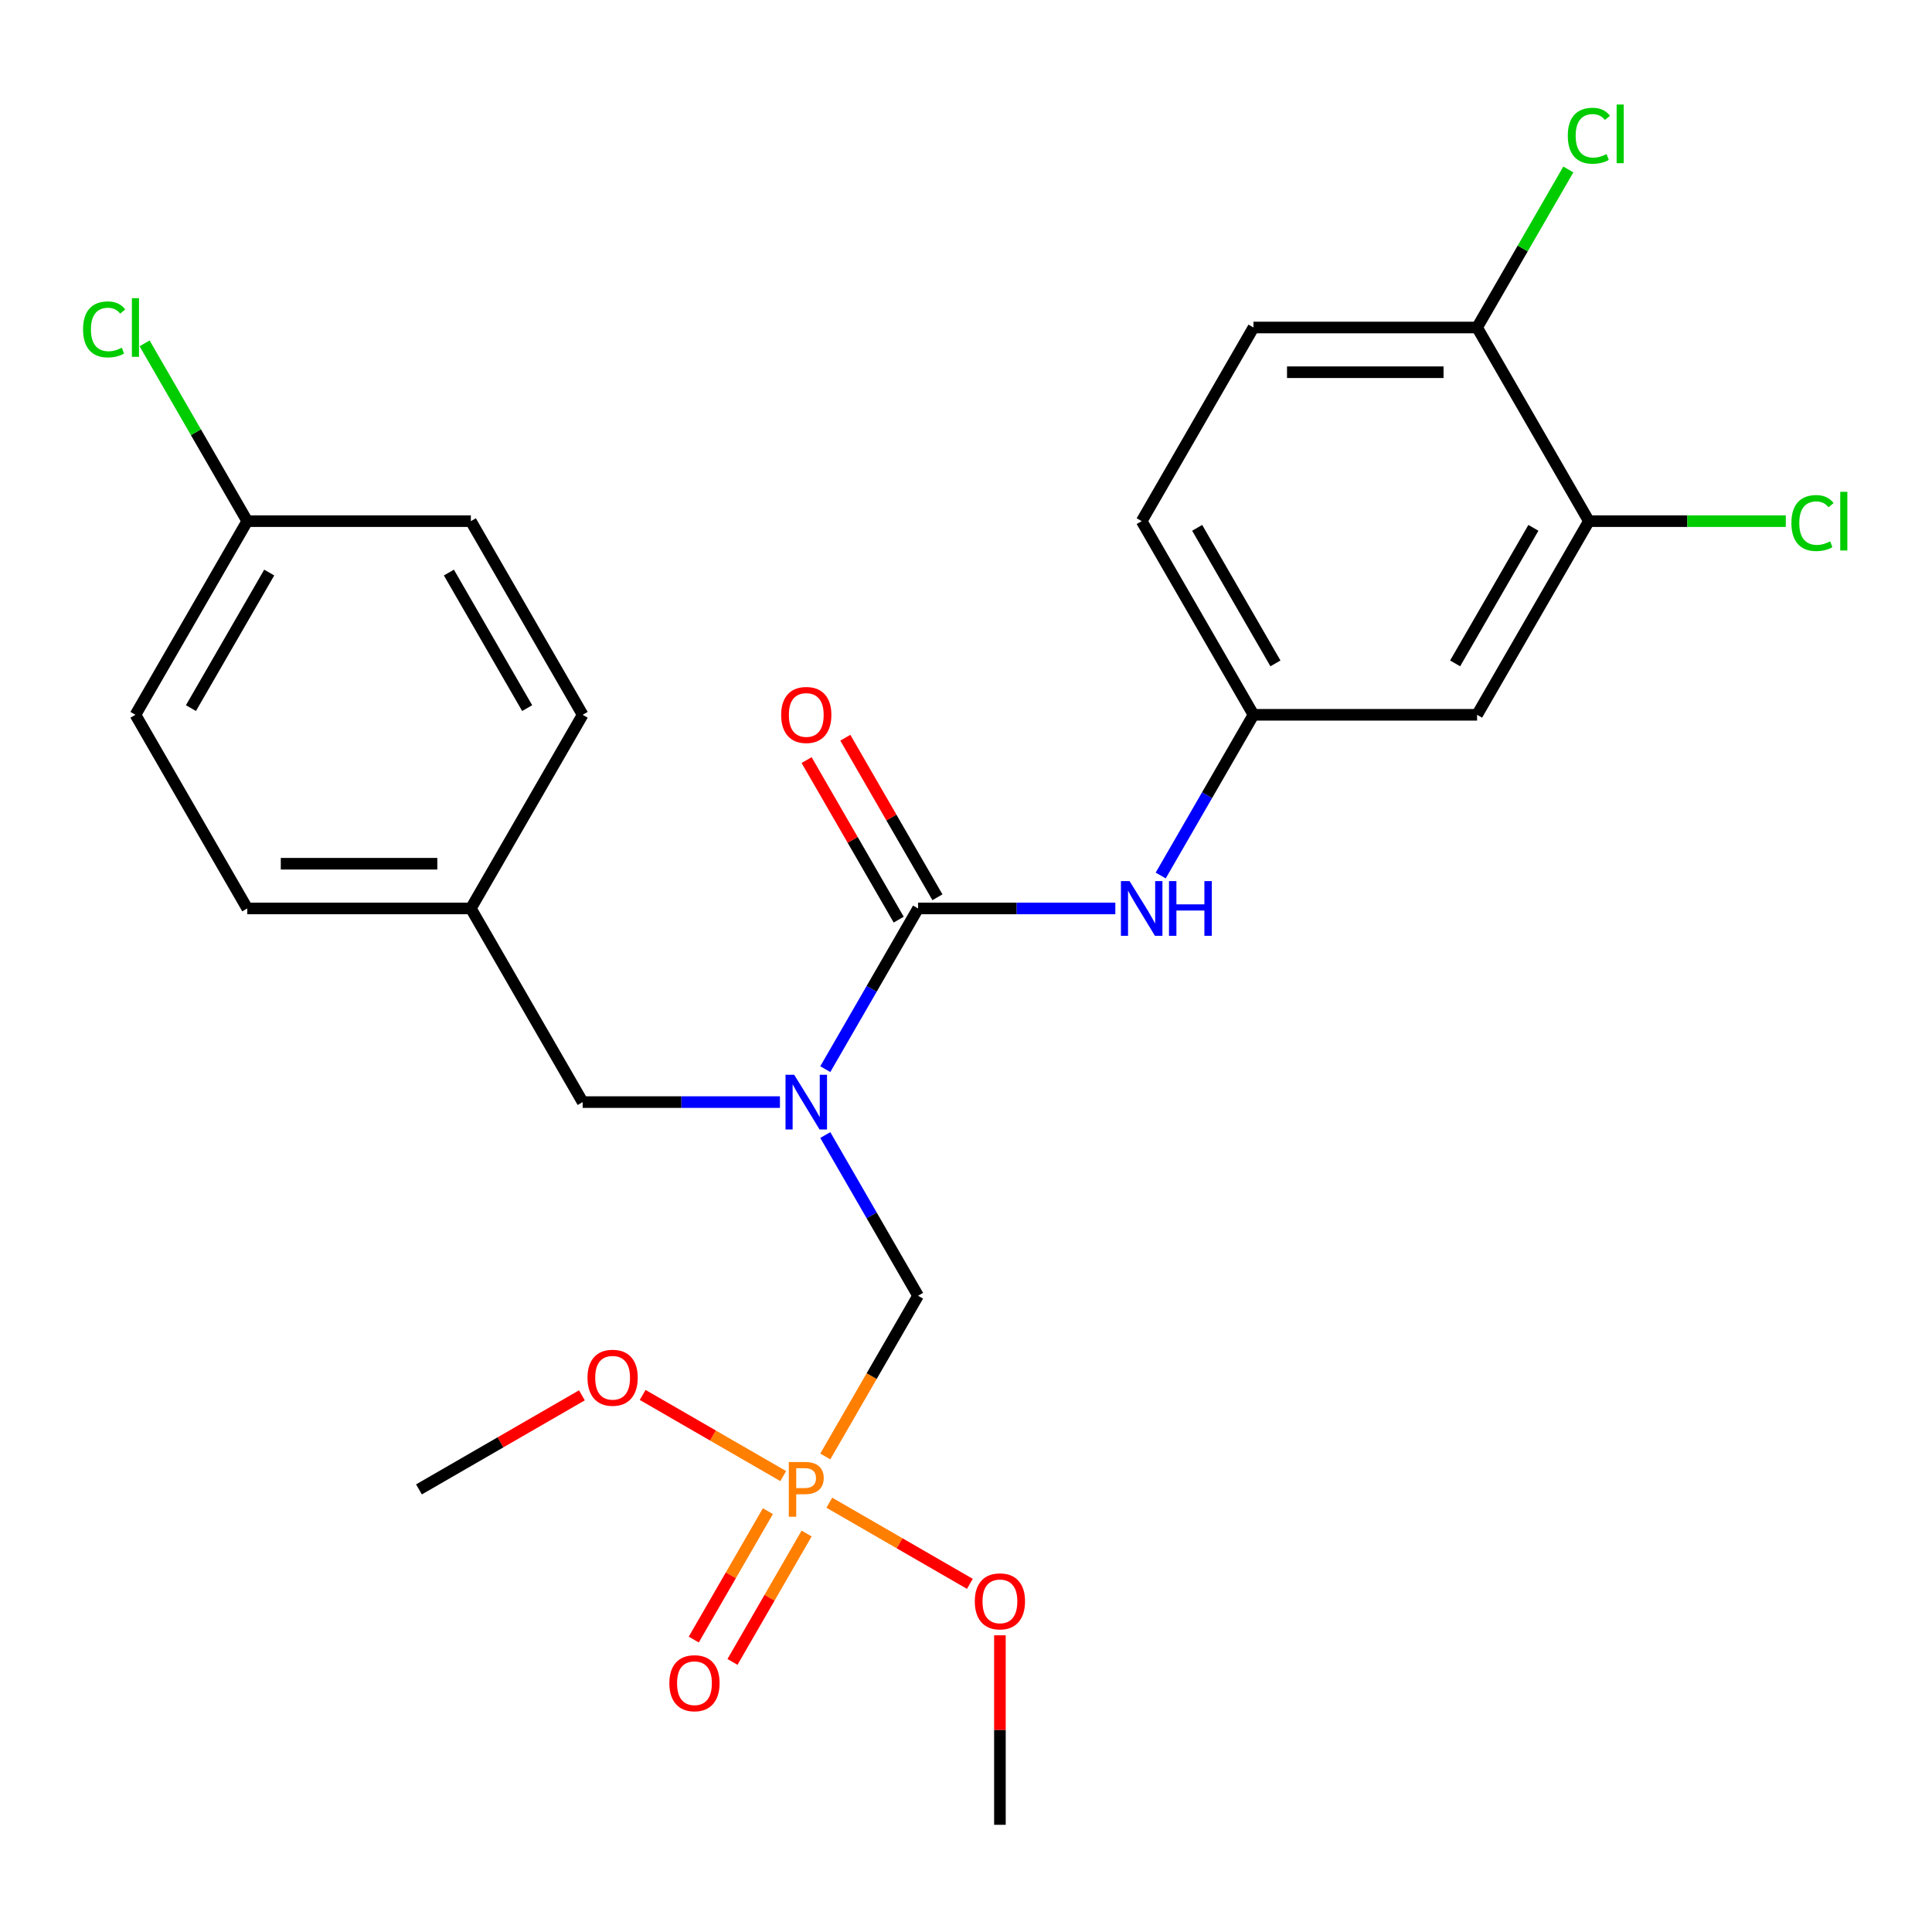 <?xml version='1.0' encoding='iso-8859-1'?>
<svg version='1.1' baseProfile='full'
              xmlns='http://www.w3.org/2000/svg'
                      xmlns:rdkit='http://www.rdkit.org/xml'
                      xmlns:xlink='http://www.w3.org/1999/xlink'
                  xml:space='preserve'
width='1000px' height='1000px' viewBox='0 0 1000 1000'>
<!-- END OF HEADER -->
<rect style='opacity:1.0;fill:#FFFFFF;stroke:none' width='1000' height='1000' x='0' y='0'> </rect>
<path class='bond-0' d='M 427.169,553.391 L 451.181,511.801' style='fill:none;fill-rule:evenodd;stroke:#0000FF;stroke-width:6px;stroke-linecap:butt;stroke-linejoin:miter;stroke-opacity:1' />
<path class='bond-0' d='M 451.181,511.801 L 475.192,470.212' style='fill:none;fill-rule:evenodd;stroke:#000000;stroke-width:6px;stroke-linecap:butt;stroke-linejoin:miter;stroke-opacity:1' />
<path class='bond-2' d='M 427.169,587.498 L 451.181,629.087' style='fill:none;fill-rule:evenodd;stroke:#0000FF;stroke-width:6px;stroke-linecap:butt;stroke-linejoin:miter;stroke-opacity:1' />
<path class='bond-2' d='M 451.181,629.087 L 475.192,670.677' style='fill:none;fill-rule:evenodd;stroke:#000000;stroke-width:6px;stroke-linecap:butt;stroke-linejoin:miter;stroke-opacity:1' />
<path class='bond-6' d='M 403.69,570.444 L 352.637,570.444' style='fill:none;fill-rule:evenodd;stroke:#0000FF;stroke-width:6px;stroke-linecap:butt;stroke-linejoin:miter;stroke-opacity:1' />
<path class='bond-6' d='M 352.637,570.444 L 301.584,570.444' style='fill:none;fill-rule:evenodd;stroke:#000000;stroke-width:6px;stroke-linecap:butt;stroke-linejoin:miter;stroke-opacity:1' />
<path class='bond-3' d='M 475.192,470.212 L 526.245,470.212' style='fill:none;fill-rule:evenodd;stroke:#000000;stroke-width:6px;stroke-linecap:butt;stroke-linejoin:miter;stroke-opacity:1' />
<path class='bond-3' d='M 526.245,470.212 L 577.297,470.212' style='fill:none;fill-rule:evenodd;stroke:#0000FF;stroke-width:6px;stroke-linecap:butt;stroke-linejoin:miter;stroke-opacity:1' />
<path class='bond-8' d='M 485.216,464.425 L 461.377,423.135' style='fill:none;fill-rule:evenodd;stroke:#000000;stroke-width:6px;stroke-linecap:butt;stroke-linejoin:miter;stroke-opacity:1' />
<path class='bond-8' d='M 461.377,423.135 L 437.539,381.846' style='fill:none;fill-rule:evenodd;stroke:#FF0000;stroke-width:6px;stroke-linecap:butt;stroke-linejoin:miter;stroke-opacity:1' />
<path class='bond-8' d='M 465.169,475.999 L 441.331,434.709' style='fill:none;fill-rule:evenodd;stroke:#000000;stroke-width:6px;stroke-linecap:butt;stroke-linejoin:miter;stroke-opacity:1' />
<path class='bond-8' d='M 441.331,434.709 L 417.492,393.42' style='fill:none;fill-rule:evenodd;stroke:#FF0000;stroke-width:6px;stroke-linecap:butt;stroke-linejoin:miter;stroke-opacity:1' />
<path class='bond-1' d='M 427.169,753.856 L 451.181,712.266' style='fill:none;fill-rule:evenodd;stroke:#FF7F00;stroke-width:6px;stroke-linecap:butt;stroke-linejoin:miter;stroke-opacity:1' />
<path class='bond-1' d='M 451.181,712.266 L 475.192,670.677' style='fill:none;fill-rule:evenodd;stroke:#000000;stroke-width:6px;stroke-linecap:butt;stroke-linejoin:miter;stroke-opacity:1' />
<path class='bond-9' d='M 397.454,782.176 L 378.269,815.405' style='fill:none;fill-rule:evenodd;stroke:#FF7F00;stroke-width:6px;stroke-linecap:butt;stroke-linejoin:miter;stroke-opacity:1' />
<path class='bond-9' d='M 378.269,815.405 L 359.084,848.634' style='fill:none;fill-rule:evenodd;stroke:#FF0000;stroke-width:6px;stroke-linecap:butt;stroke-linejoin:miter;stroke-opacity:1' />
<path class='bond-9' d='M 417.5,793.75 L 398.316,826.979' style='fill:none;fill-rule:evenodd;stroke:#FF7F00;stroke-width:6px;stroke-linecap:butt;stroke-linejoin:miter;stroke-opacity:1' />
<path class='bond-9' d='M 398.316,826.979 L 379.131,860.208' style='fill:none;fill-rule:evenodd;stroke:#FF0000;stroke-width:6px;stroke-linecap:butt;stroke-linejoin:miter;stroke-opacity:1' />
<path class='bond-12' d='M 429.257,777.799 L 465.632,798.8' style='fill:none;fill-rule:evenodd;stroke:#FF7F00;stroke-width:6px;stroke-linecap:butt;stroke-linejoin:miter;stroke-opacity:1' />
<path class='bond-12' d='M 465.632,798.8 L 502.007,819.802' style='fill:none;fill-rule:evenodd;stroke:#FF0000;stroke-width:6px;stroke-linecap:butt;stroke-linejoin:miter;stroke-opacity:1' />
<path class='bond-13' d='M 405.39,764.02 L 369.015,743.019' style='fill:none;fill-rule:evenodd;stroke:#FF7F00;stroke-width:6px;stroke-linecap:butt;stroke-linejoin:miter;stroke-opacity:1' />
<path class='bond-13' d='M 369.015,743.019 L 332.639,722.017' style='fill:none;fill-rule:evenodd;stroke:#FF0000;stroke-width:6px;stroke-linecap:butt;stroke-linejoin:miter;stroke-opacity:1' />
<path class='bond-7' d='M 600.777,453.158 L 624.788,411.569' style='fill:none;fill-rule:evenodd;stroke:#0000FF;stroke-width:6px;stroke-linecap:butt;stroke-linejoin:miter;stroke-opacity:1' />
<path class='bond-7' d='M 624.788,411.569 L 648.8,369.979' style='fill:none;fill-rule:evenodd;stroke:#000000;stroke-width:6px;stroke-linecap:butt;stroke-linejoin:miter;stroke-opacity:1' />
<path class='bond-4' d='M 822.408,269.747 L 764.539,369.979' style='fill:none;fill-rule:evenodd;stroke:#000000;stroke-width:6px;stroke-linecap:butt;stroke-linejoin:miter;stroke-opacity:1' />
<path class='bond-4' d='M 793.681,273.208 L 753.173,343.371' style='fill:none;fill-rule:evenodd;stroke:#000000;stroke-width:6px;stroke-linecap:butt;stroke-linejoin:miter;stroke-opacity:1' />
<path class='bond-15' d='M 822.408,269.747 L 873.371,269.747' style='fill:none;fill-rule:evenodd;stroke:#000000;stroke-width:6px;stroke-linecap:butt;stroke-linejoin:miter;stroke-opacity:1' />
<path class='bond-15' d='M 873.371,269.747 L 924.333,269.747' style='fill:none;fill-rule:evenodd;stroke:#00CC00;stroke-width:6px;stroke-linecap:butt;stroke-linejoin:miter;stroke-opacity:1' />
<path class='bond-27' d='M 822.408,269.747 L 764.539,169.514' style='fill:none;fill-rule:evenodd;stroke:#000000;stroke-width:6px;stroke-linecap:butt;stroke-linejoin:miter;stroke-opacity:1' />
<path class='bond-5' d='M 764.539,369.979 L 648.8,369.979' style='fill:none;fill-rule:evenodd;stroke:#000000;stroke-width:6px;stroke-linecap:butt;stroke-linejoin:miter;stroke-opacity:1' />
<path class='bond-14' d='M 301.584,570.444 L 243.715,470.212' style='fill:none;fill-rule:evenodd;stroke:#000000;stroke-width:6px;stroke-linecap:butt;stroke-linejoin:miter;stroke-opacity:1' />
<path class='bond-16' d='M 648.8,369.979 L 590.931,269.747' style='fill:none;fill-rule:evenodd;stroke:#000000;stroke-width:6px;stroke-linecap:butt;stroke-linejoin:miter;stroke-opacity:1' />
<path class='bond-16' d='M 660.166,343.371 L 619.658,273.208' style='fill:none;fill-rule:evenodd;stroke:#000000;stroke-width:6px;stroke-linecap:butt;stroke-linejoin:miter;stroke-opacity:1' />
<path class='bond-10' d='M 764.539,169.514 L 648.8,169.514' style='fill:none;fill-rule:evenodd;stroke:#000000;stroke-width:6px;stroke-linecap:butt;stroke-linejoin:miter;stroke-opacity:1' />
<path class='bond-10' d='M 747.178,192.662 L 666.161,192.662' style='fill:none;fill-rule:evenodd;stroke:#000000;stroke-width:6px;stroke-linecap:butt;stroke-linejoin:miter;stroke-opacity:1' />
<path class='bond-18' d='M 764.539,169.514 L 788.152,128.615' style='fill:none;fill-rule:evenodd;stroke:#000000;stroke-width:6px;stroke-linecap:butt;stroke-linejoin:miter;stroke-opacity:1' />
<path class='bond-18' d='M 788.152,128.615 L 811.765,87.715' style='fill:none;fill-rule:evenodd;stroke:#00CC00;stroke-width:6px;stroke-linecap:butt;stroke-linejoin:miter;stroke-opacity:1' />
<path class='bond-11' d='M 648.8,169.514 L 590.931,269.747' style='fill:none;fill-rule:evenodd;stroke:#000000;stroke-width:6px;stroke-linecap:butt;stroke-linejoin:miter;stroke-opacity:1' />
<path class='bond-24' d='M 517.556,846.432 L 517.556,895.475' style='fill:none;fill-rule:evenodd;stroke:#FF0000;stroke-width:6px;stroke-linecap:butt;stroke-linejoin:miter;stroke-opacity:1' />
<path class='bond-24' d='M 517.556,895.475 L 517.556,944.517' style='fill:none;fill-rule:evenodd;stroke:#000000;stroke-width:6px;stroke-linecap:butt;stroke-linejoin:miter;stroke-opacity:1' />
<path class='bond-25' d='M 301.197,722.216 L 259.027,746.563' style='fill:none;fill-rule:evenodd;stroke:#FF0000;stroke-width:6px;stroke-linecap:butt;stroke-linejoin:miter;stroke-opacity:1' />
<path class='bond-25' d='M 259.027,746.563 L 216.858,770.909' style='fill:none;fill-rule:evenodd;stroke:#000000;stroke-width:6px;stroke-linecap:butt;stroke-linejoin:miter;stroke-opacity:1' />
<path class='bond-20' d='M 243.715,470.212 L 301.584,369.979' style='fill:none;fill-rule:evenodd;stroke:#000000;stroke-width:6px;stroke-linecap:butt;stroke-linejoin:miter;stroke-opacity:1' />
<path class='bond-21' d='M 243.715,470.212 L 127.977,470.212' style='fill:none;fill-rule:evenodd;stroke:#000000;stroke-width:6px;stroke-linecap:butt;stroke-linejoin:miter;stroke-opacity:1' />
<path class='bond-21' d='M 226.354,447.064 L 145.337,447.064' style='fill:none;fill-rule:evenodd;stroke:#000000;stroke-width:6px;stroke-linecap:butt;stroke-linejoin:miter;stroke-opacity:1' />
<path class='bond-17' d='M 127.977,269.747 L 70.107,369.979' style='fill:none;fill-rule:evenodd;stroke:#000000;stroke-width:6px;stroke-linecap:butt;stroke-linejoin:miter;stroke-opacity:1' />
<path class='bond-17' d='M 139.343,296.355 L 98.834,366.518' style='fill:none;fill-rule:evenodd;stroke:#000000;stroke-width:6px;stroke-linecap:butt;stroke-linejoin:miter;stroke-opacity:1' />
<path class='bond-19' d='M 127.977,269.747 L 101.409,223.73' style='fill:none;fill-rule:evenodd;stroke:#000000;stroke-width:6px;stroke-linecap:butt;stroke-linejoin:miter;stroke-opacity:1' />
<path class='bond-19' d='M 101.409,223.73 L 74.841,177.713' style='fill:none;fill-rule:evenodd;stroke:#00CC00;stroke-width:6px;stroke-linecap:butt;stroke-linejoin:miter;stroke-opacity:1' />
<path class='bond-26' d='M 127.977,269.747 L 243.715,269.747' style='fill:none;fill-rule:evenodd;stroke:#000000;stroke-width:6px;stroke-linecap:butt;stroke-linejoin:miter;stroke-opacity:1' />
<path class='bond-23' d='M 301.584,369.979 L 243.715,269.747' style='fill:none;fill-rule:evenodd;stroke:#000000;stroke-width:6px;stroke-linecap:butt;stroke-linejoin:miter;stroke-opacity:1' />
<path class='bond-23' d='M 272.858,366.518 L 232.349,296.355' style='fill:none;fill-rule:evenodd;stroke:#000000;stroke-width:6px;stroke-linecap:butt;stroke-linejoin:miter;stroke-opacity:1' />
<path class='bond-22' d='M 127.977,470.212 L 70.107,369.979' style='fill:none;fill-rule:evenodd;stroke:#000000;stroke-width:6px;stroke-linecap:butt;stroke-linejoin:miter;stroke-opacity:1' />
<path  class='atom-0' d='M 411.063 556.284
L 420.343 571.284
Q 421.263 572.764, 422.743 575.444
Q 424.223 578.124, 424.303 578.284
L 424.303 556.284
L 428.063 556.284
L 428.063 584.604
L 424.183 584.604
L 414.223 568.204
Q 413.063 566.284, 411.823 564.084
Q 410.623 561.884, 410.263 561.204
L 410.263 584.604
L 406.583 584.604
L 406.583 556.284
L 411.063 556.284
' fill='#0000FF'/>
<path  class='atom-2' d='M 416.643 756.749
Q 421.483 756.749, 423.923 758.949
Q 426.363 761.109, 426.363 765.069
Q 426.363 768.989, 423.843 771.229
Q 421.363 773.429, 416.643 773.429
L 412.123 773.429
L 412.123 785.069
L 408.283 785.069
L 408.283 756.749
L 416.643 756.749
M 416.643 770.229
Q 419.403 770.229, 420.883 768.909
Q 422.363 767.589, 422.363 765.069
Q 422.363 762.549, 420.883 761.269
Q 419.443 759.949, 416.643 759.949
L 412.123 759.949
L 412.123 770.229
L 416.643 770.229
' fill='#FF7F00'/>
<path  class='atom-4' d='M 584.671 456.052
L 593.951 471.052
Q 594.871 472.532, 596.351 475.212
Q 597.831 477.892, 597.911 478.052
L 597.911 456.052
L 601.671 456.052
L 601.671 484.372
L 597.791 484.372
L 587.831 467.972
Q 586.671 466.052, 585.431 463.852
Q 584.231 461.652, 583.871 460.972
L 583.871 484.372
L 580.191 484.372
L 580.191 456.052
L 584.671 456.052
' fill='#0000FF'/>
<path  class='atom-4' d='M 605.071 456.052
L 608.911 456.052
L 608.911 468.092
L 623.391 468.092
L 623.391 456.052
L 627.231 456.052
L 627.231 484.372
L 623.391 484.372
L 623.391 471.292
L 608.911 471.292
L 608.911 484.372
L 605.071 484.372
L 605.071 456.052
' fill='#0000FF'/>
<path  class='atom-9' d='M 404.323 370.059
Q 404.323 363.259, 407.683 359.459
Q 411.043 355.659, 417.323 355.659
Q 423.603 355.659, 426.963 359.459
Q 430.323 363.259, 430.323 370.059
Q 430.323 376.939, 426.923 380.859
Q 423.523 384.739, 417.323 384.739
Q 411.083 384.739, 407.683 380.859
Q 404.323 376.979, 404.323 370.059
M 417.323 381.539
Q 421.643 381.539, 423.963 378.659
Q 426.323 375.739, 426.323 370.059
Q 426.323 364.499, 423.963 361.699
Q 421.643 358.859, 417.323 358.859
Q 413.003 358.859, 410.643 361.659
Q 408.323 364.459, 408.323 370.059
Q 408.323 375.779, 410.643 378.659
Q 413.003 381.539, 417.323 381.539
' fill='#FF0000'/>
<path  class='atom-10' d='M 346.454 871.222
Q 346.454 864.422, 349.814 860.622
Q 353.174 856.822, 359.454 856.822
Q 365.734 856.822, 369.094 860.622
Q 372.454 864.422, 372.454 871.222
Q 372.454 878.102, 369.054 882.022
Q 365.654 885.902, 359.454 885.902
Q 353.214 885.902, 349.814 882.022
Q 346.454 878.142, 346.454 871.222
M 359.454 882.702
Q 363.774 882.702, 366.094 879.822
Q 368.454 876.902, 368.454 871.222
Q 368.454 865.662, 366.094 862.862
Q 363.774 860.022, 359.454 860.022
Q 355.134 860.022, 352.774 862.822
Q 350.454 865.622, 350.454 871.222
Q 350.454 876.942, 352.774 879.822
Q 355.134 882.702, 359.454 882.702
' fill='#FF0000'/>
<path  class='atom-13' d='M 504.556 828.859
Q 504.556 822.059, 507.916 818.259
Q 511.276 814.459, 517.556 814.459
Q 523.836 814.459, 527.196 818.259
Q 530.556 822.059, 530.556 828.859
Q 530.556 835.739, 527.156 839.659
Q 523.756 843.539, 517.556 843.539
Q 511.316 843.539, 507.916 839.659
Q 504.556 835.779, 504.556 828.859
M 517.556 840.339
Q 521.876 840.339, 524.196 837.459
Q 526.556 834.539, 526.556 828.859
Q 526.556 823.299, 524.196 820.499
Q 521.876 817.659, 517.556 817.659
Q 513.236 817.659, 510.876 820.459
Q 508.556 823.259, 508.556 828.859
Q 508.556 834.579, 510.876 837.459
Q 513.236 840.339, 517.556 840.339
' fill='#FF0000'/>
<path  class='atom-14' d='M 304.09 713.12
Q 304.09 706.32, 307.45 702.52
Q 310.81 698.72, 317.09 698.72
Q 323.37 698.72, 326.73 702.52
Q 330.09 706.32, 330.09 713.12
Q 330.09 720, 326.69 723.92
Q 323.29 727.8, 317.09 727.8
Q 310.85 727.8, 307.45 723.92
Q 304.09 720.04, 304.09 713.12
M 317.09 724.6
Q 321.41 724.6, 323.73 721.72
Q 326.09 718.8, 326.09 713.12
Q 326.09 707.56, 323.73 704.76
Q 321.41 701.92, 317.09 701.92
Q 312.77 701.92, 310.41 704.72
Q 308.09 707.52, 308.09 713.12
Q 308.09 718.84, 310.41 721.72
Q 312.77 724.6, 317.09 724.6
' fill='#FF0000'/>
<path  class='atom-16' d='M 927.227 270.727
Q 927.227 263.687, 930.507 260.007
Q 933.827 256.287, 940.107 256.287
Q 945.947 256.287, 949.067 260.407
L 946.427 262.567
Q 944.147 259.567, 940.107 259.567
Q 935.827 259.567, 933.547 262.447
Q 931.307 265.287, 931.307 270.727
Q 931.307 276.327, 933.627 279.207
Q 935.987 282.087, 940.547 282.087
Q 943.667 282.087, 947.307 280.207
L 948.427 283.207
Q 946.947 284.167, 944.707 284.727
Q 942.467 285.287, 939.987 285.287
Q 933.827 285.287, 930.507 281.527
Q 927.227 277.767, 927.227 270.727
' fill='#00CC00'/>
<path  class='atom-16' d='M 952.507 254.567
L 956.187 254.567
L 956.187 284.927
L 952.507 284.927
L 952.507 254.567
' fill='#00CC00'/>
<path  class='atom-19' d='M 811.488 70.262
Q 811.488 63.222, 814.768 59.542
Q 818.088 55.822, 824.368 55.822
Q 830.208 55.822, 833.328 59.942
L 830.688 62.102
Q 828.408 59.102, 824.368 59.102
Q 820.088 59.102, 817.808 61.982
Q 815.568 64.822, 815.568 70.262
Q 815.568 75.862, 817.888 78.742
Q 820.248 81.622, 824.808 81.622
Q 827.928 81.622, 831.568 79.742
L 832.688 82.742
Q 831.208 83.702, 828.968 84.262
Q 826.728 84.822, 824.248 84.822
Q 818.088 84.822, 814.768 81.062
Q 811.488 77.302, 811.488 70.262
' fill='#00CC00'/>
<path  class='atom-19' d='M 836.768 54.102
L 840.448 54.102
L 840.448 84.462
L 836.768 84.462
L 836.768 54.102
' fill='#00CC00'/>
<path  class='atom-20' d='M 42.987 170.494
Q 42.987 163.454, 46.267 159.774
Q 49.587 156.054, 55.867 156.054
Q 61.707 156.054, 64.827 160.174
L 62.187 162.334
Q 59.907 159.334, 55.867 159.334
Q 51.587 159.334, 49.307 162.214
Q 47.067 165.054, 47.067 170.494
Q 47.067 176.094, 49.387 178.974
Q 51.747 181.854, 56.307 181.854
Q 59.427 181.854, 63.067 179.974
L 64.187 182.974
Q 62.707 183.934, 60.467 184.494
Q 58.227 185.054, 55.747 185.054
Q 49.587 185.054, 46.267 181.294
Q 42.987 177.534, 42.987 170.494
' fill='#00CC00'/>
<path  class='atom-20' d='M 68.267 154.334
L 71.947 154.334
L 71.947 184.694
L 68.267 184.694
L 68.267 154.334
' fill='#00CC00'/>
</svg>

